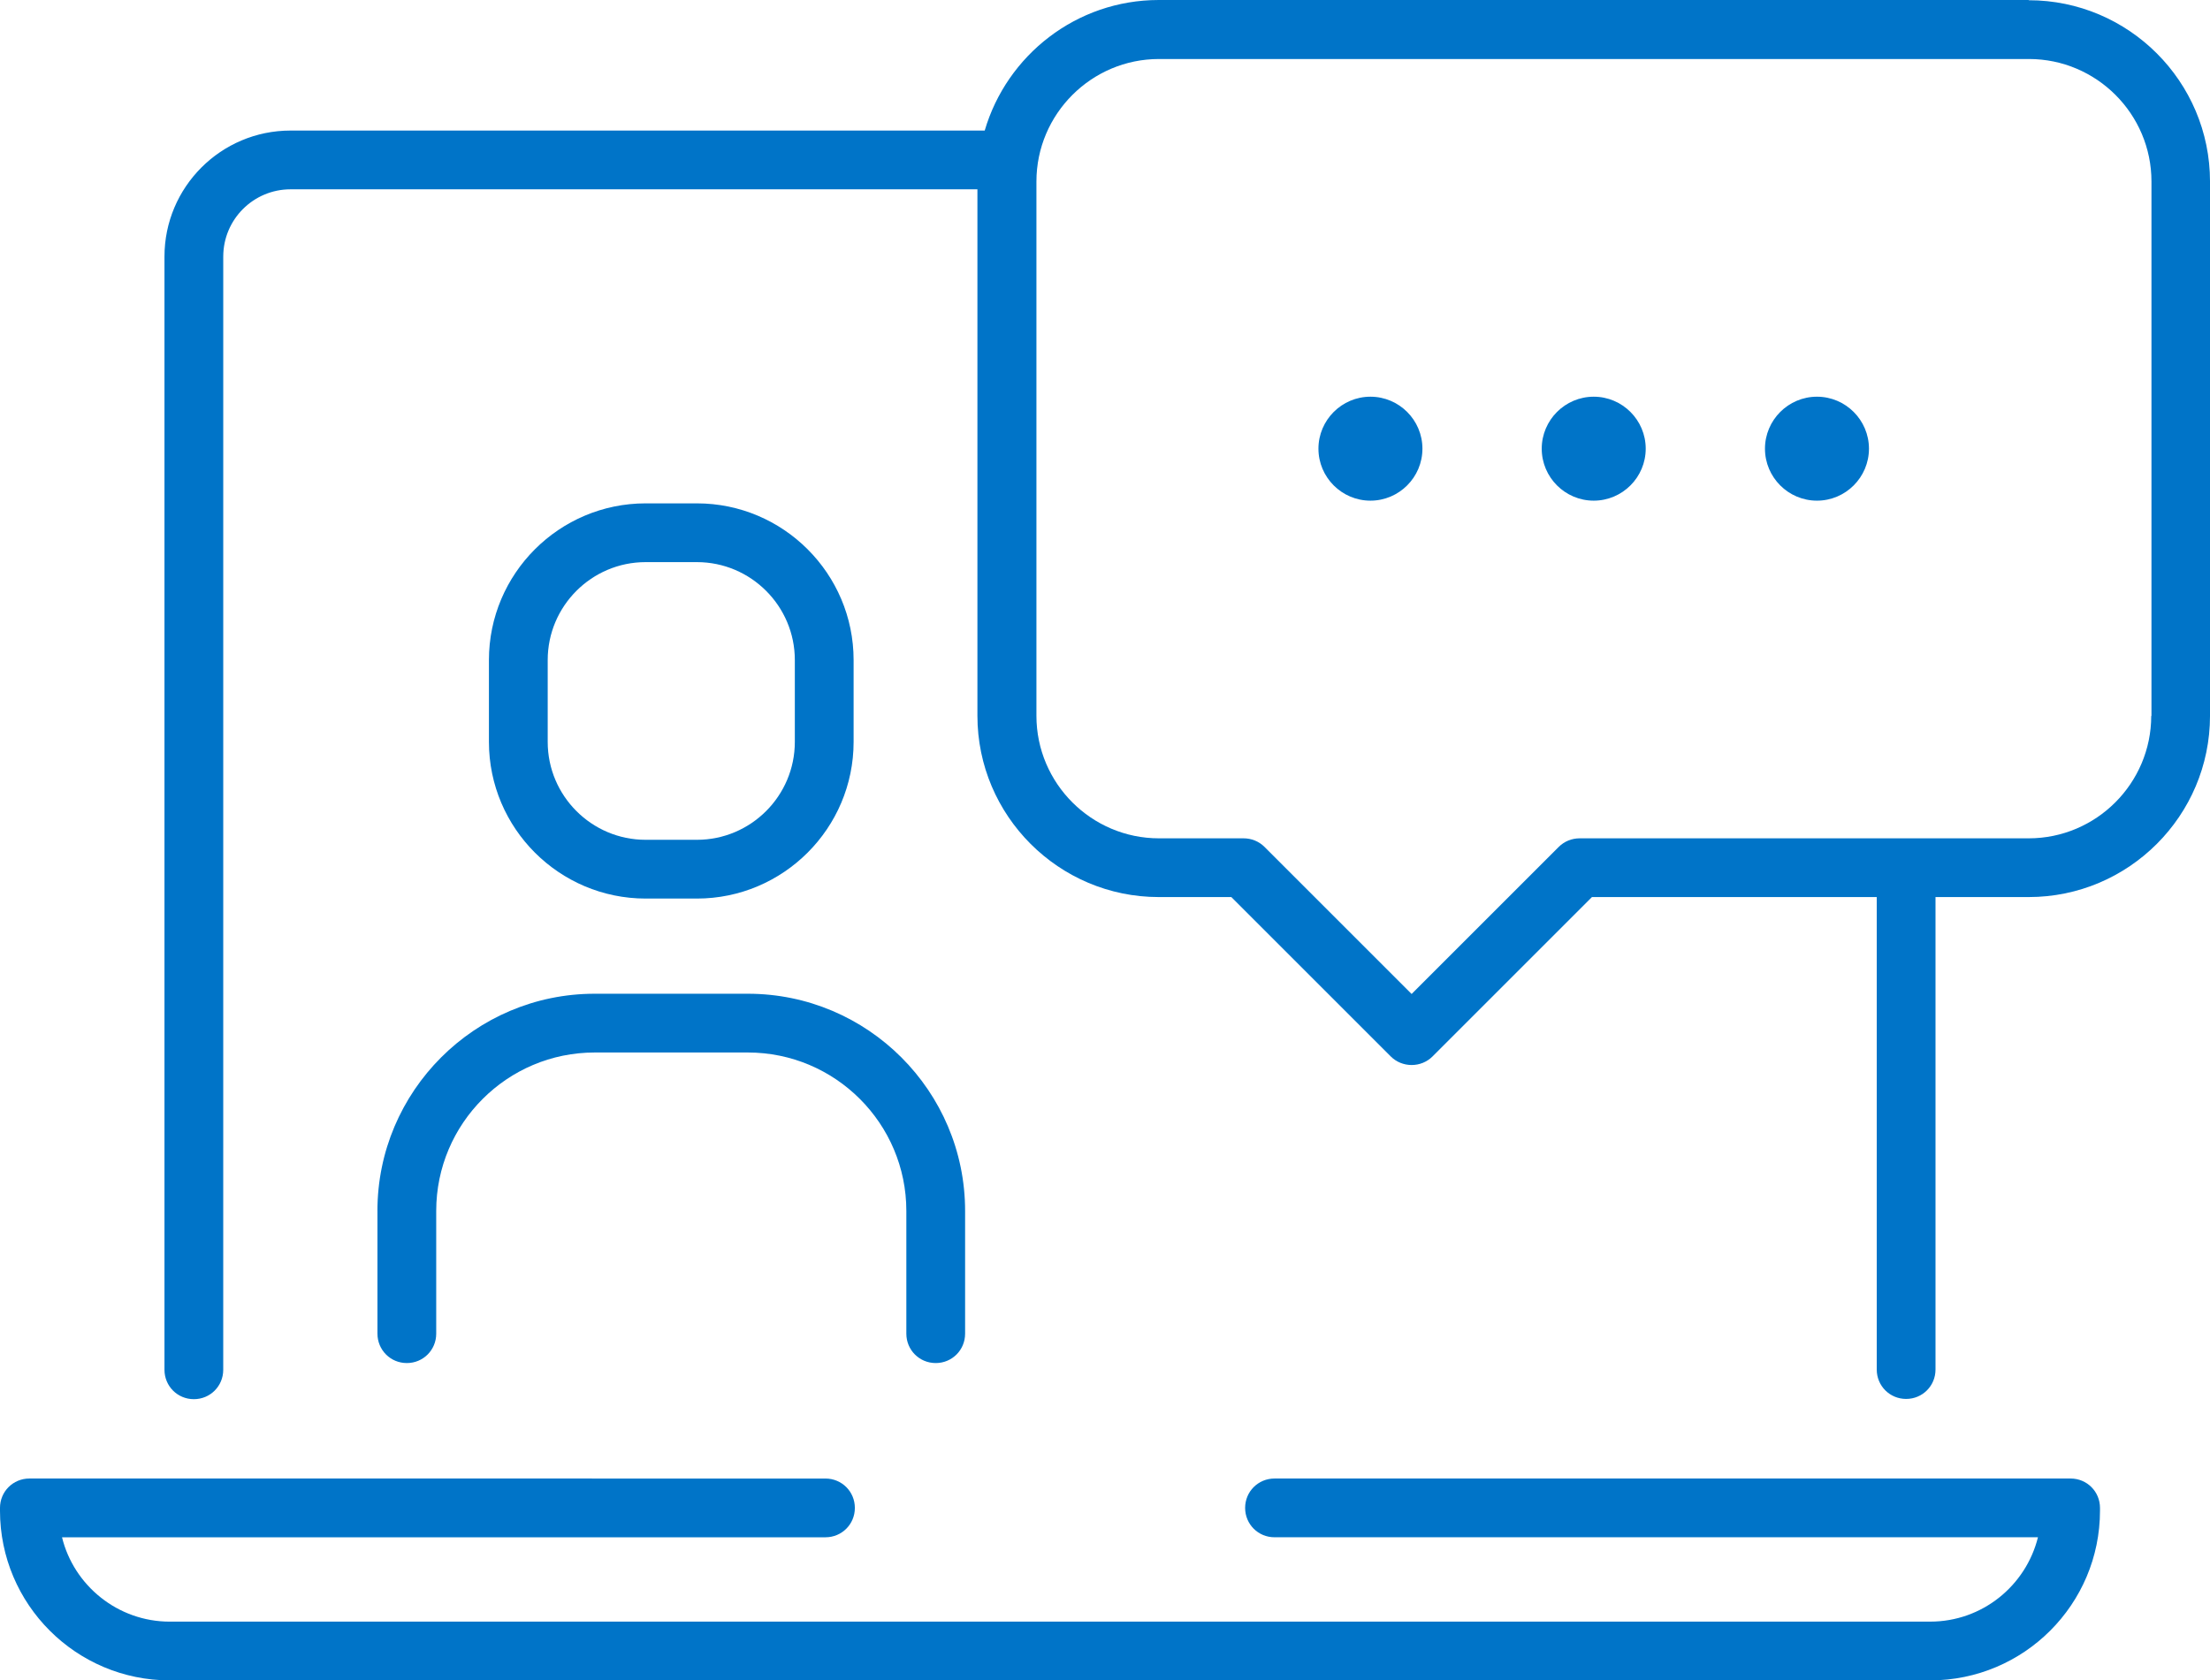 <?xml version="1.0" encoding="UTF-8"?> <svg xmlns="http://www.w3.org/2000/svg" height="418.059" viewBox="0 0 549.666 418.059" width="549.666"><g fill="#0074c8"><path d="m514.998 367.841h-198.006c-4.061 0-7.307 3.246-7.307 7.307s3.246 7.307 7.307 7.307h189.885c-2.998 12.056-13.869 20.987-26.795 20.987l-437.861.004c-12.932 0-23.859-8.993-26.795-20.987h189.886c4.061 0 7.307-3.246 7.307-7.307s-3.246-7.307-7.307-7.307l-198.006-.004c-4.061 0-7.307 3.246-7.307 7.307v.688c0 23.297 18.927 42.223 42.223 42.223h437.861c23.297 0 42.223-18.927 42.223-42.223v-.688c0-4.061-3.246-7.307-7.307-7.307h-.003z"></path><path d="m173.329 223.553c21.489 0 38.978-17.489 38.978-38.978v-20.365c0-21.489-17.489-38.978-38.978-38.978h-12.745c-21.489 0-38.978 17.489-38.978 38.978v20.365c0 21.489 17.489 38.978 38.978 38.978zm-37.105-38.978v-20.365c0-13.428 10.932-24.36 24.36-24.36h12.745c13.428 0 24.36 10.932 24.36 24.36v20.365c0 13.428-10.932 24.36-24.36 24.36h-12.745c-13.428 0-24.36-10.932-24.36-24.36z"></path><path d="m93.88 301.263v30.543c0 4.061 3.246 7.307 7.307 7.307s7.307-3.246 7.307-7.307v-30.543c0-21.737 17.677-39.414 39.414-39.414h38.102c21.737 0 39.414 17.677 39.414 39.414v30.543c0 4.061 3.246 7.307 7.307 7.307s7.307-3.246 7.307-7.307v-30.543c0-29.793-24.234-54.031-54.031-54.031h-38.102c-29.793 0-54.031 24.234-54.031 54.031h.008z"></path><path d="m340.851 98.695c-7.119 0-12.932 5.808-12.932 12.932s5.808 12.932 12.932 12.932 12.932-5.808 12.932-12.932-5.808-12.932-12.932-12.932z"></path><path d="m396.387 98.695c-7.119 0-12.932 5.808-12.932 12.932s5.808 12.932 12.932 12.932 12.932-5.808 12.932-12.932-5.808-12.932-12.932-12.932z"></path><path d="m451.911 98.695c-7.119 0-12.932 5.808-12.932 12.932s5.808 12.932 12.932 12.932 12.932-5.808 12.932-12.932-5.808-12.932-12.932-12.932z"></path><path d="m504.569 0h-216.365c-20.487 0-37.789 13.742-43.288 32.482h-172.652c-17.302 0-31.357 14.056-31.357 31.357v276.954c0 4.061 3.246 7.307 7.307 7.307s7.307-3.246 7.307-7.307l.004-276.954c0-9.246 7.494-16.74 16.74-16.74h170.835v130.981c0 24.861 20.239 45.1 45.1 45.1h18.052l39.662 39.662c1.372 1.372 3.246 2.122 5.185 2.122s3.808-.749 5.185-2.122l39.662-39.662h70.832v117.552c0 4.061 3.246 7.307 7.307 7.307s7.307-3.246 7.307-7.307v-117.552h23.175c24.861 0 45.1-20.239 45.1-45.1v-132.922c-.001-24.861-20.24-45.1-45.101-45.1zm30.482 178.085c0 16.8-13.681 30.482-30.482 30.482h-111.685c-1.935 0-3.808.749-5.185 2.122l-36.603 36.603-36.603-36.603c-1.372-1.372-3.246-2.122-5.185-2.122h-21.049c-16.8 0-30.482-13.681-30.482-30.482v-132.922c0-16.8 13.681-30.482 30.482-30.482h216.365c16.8 0 30.482 13.681 30.482 30.482v132.978l-.056-.056z"></path></g></svg> 